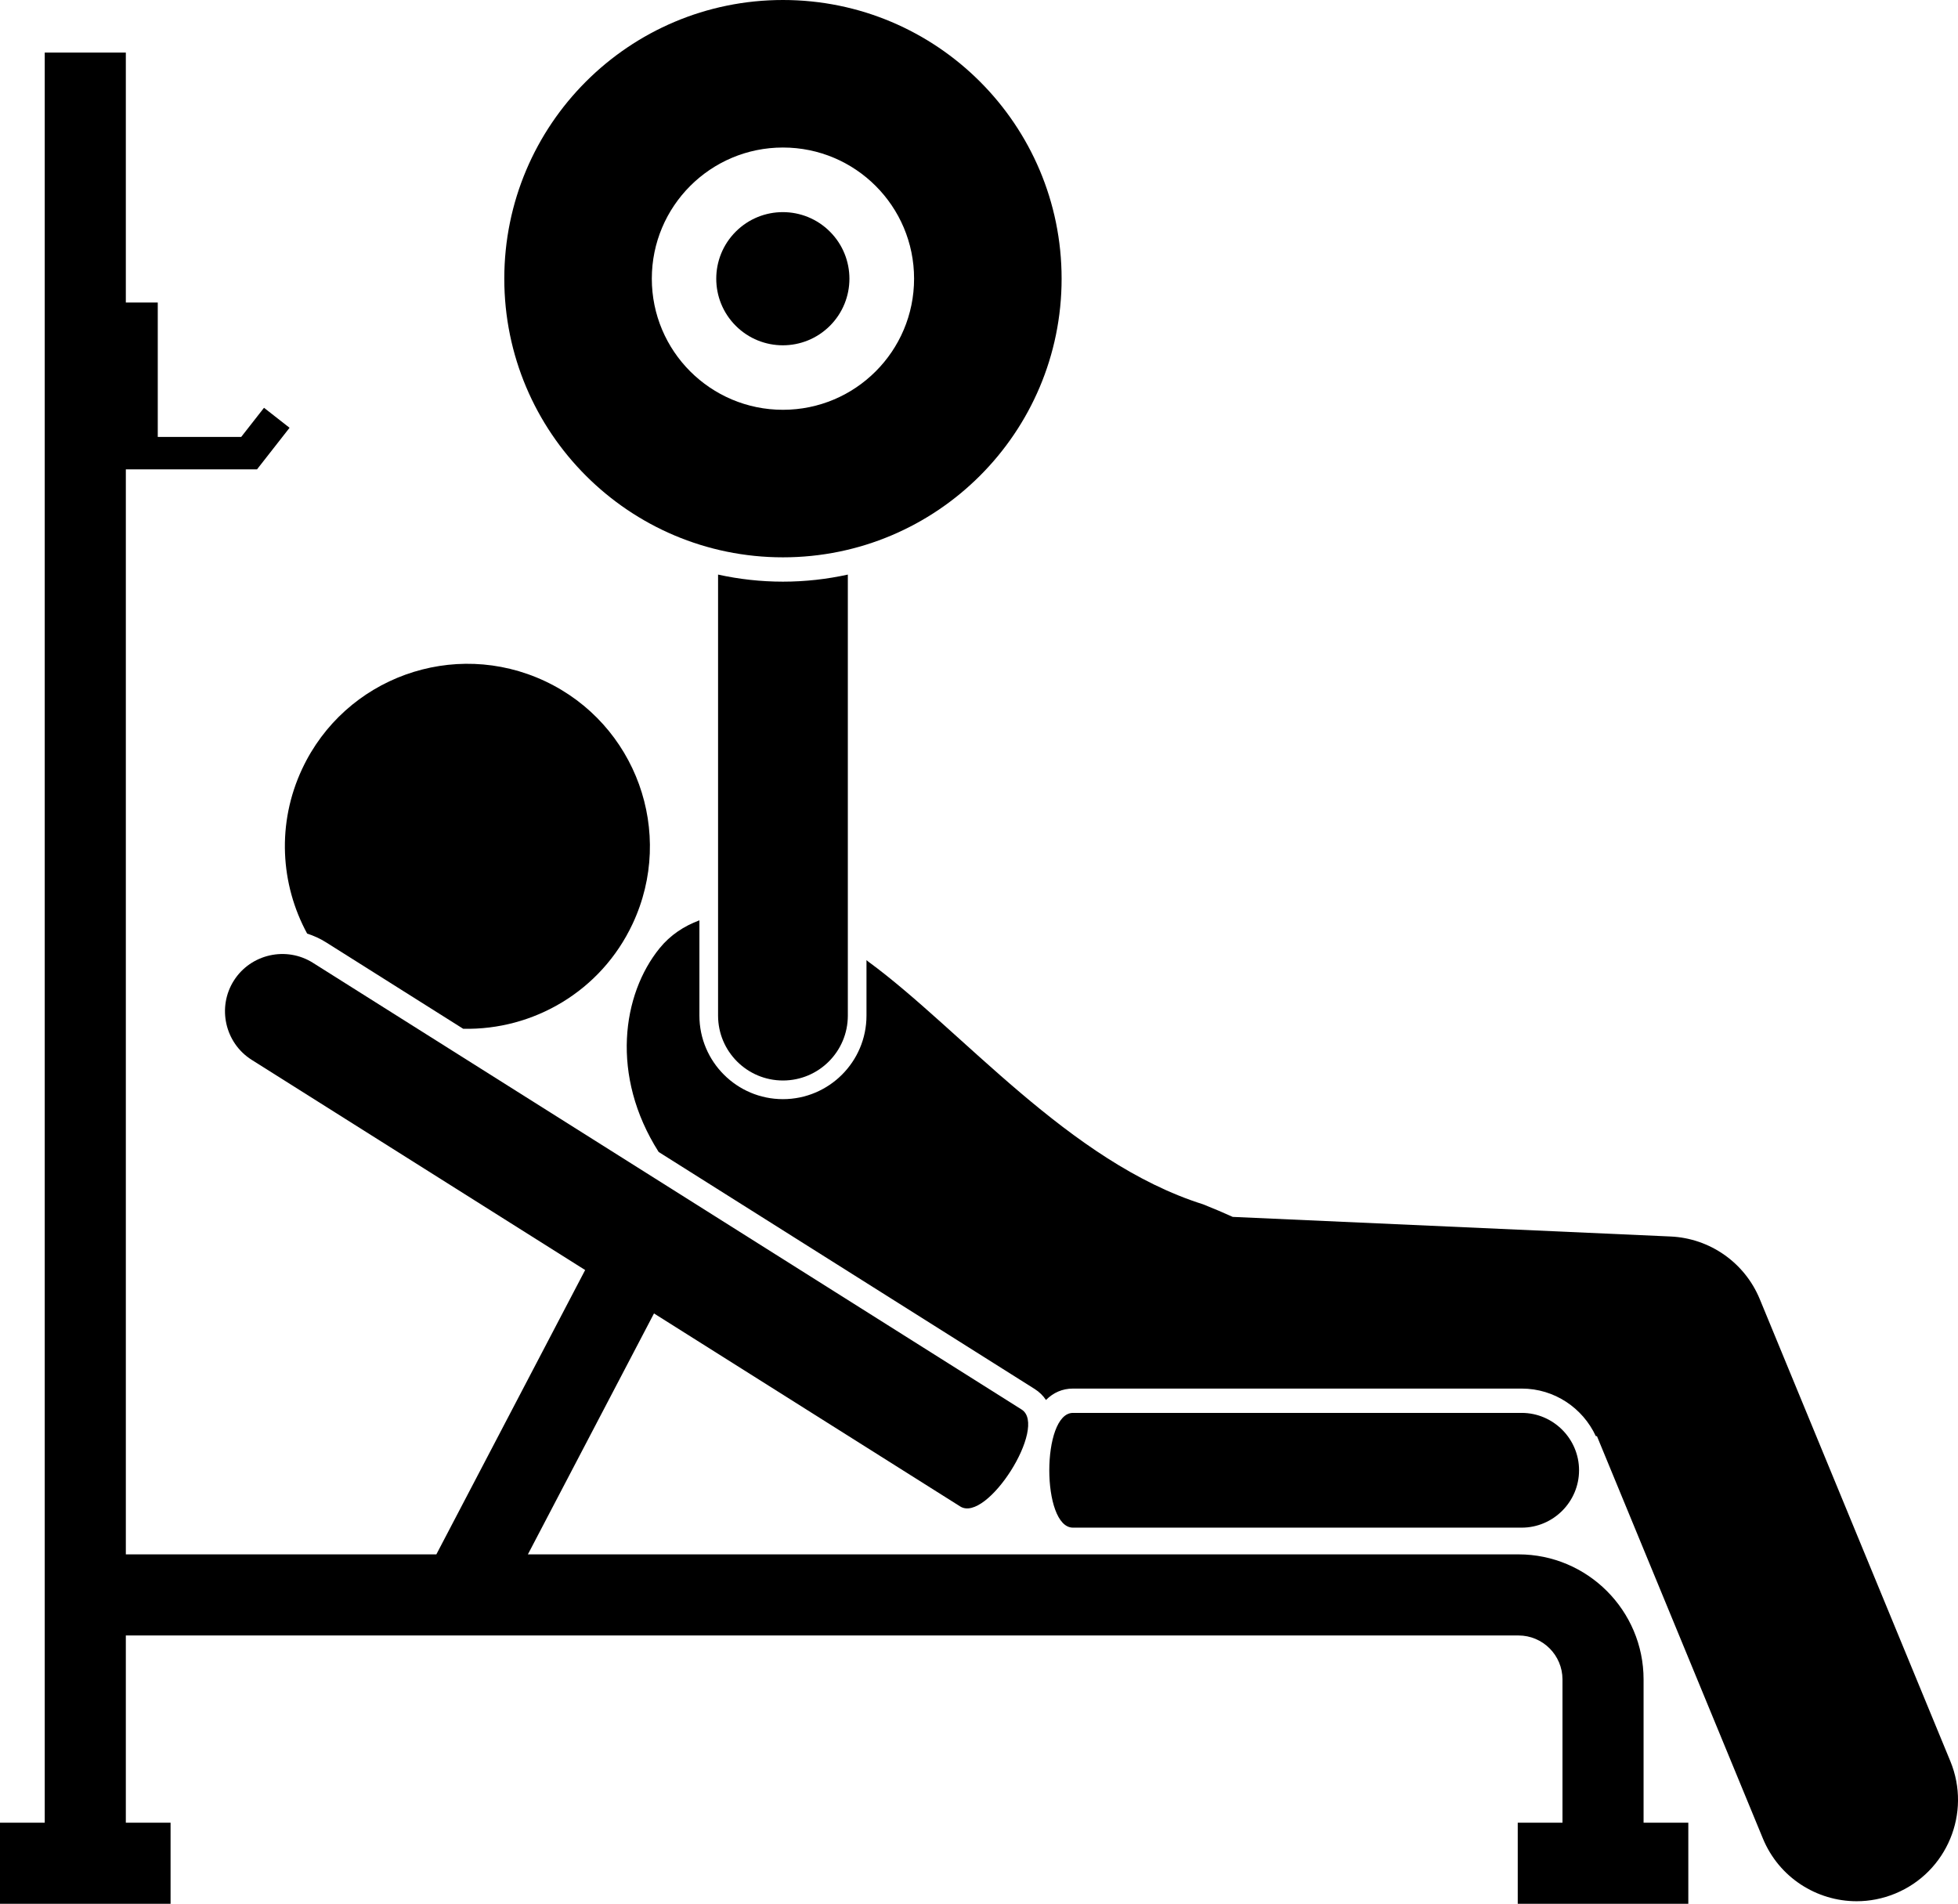<?xml version="1.0" encoding="utf-8"?>
<!-- Generator: Adobe Illustrator 24.1.1, SVG Export Plug-In . SVG Version: 6.00 Build 0)  -->
<svg version="1.1" id="Layer_1" xmlns="http://www.w3.org/2000/svg" x="0px"
     y="0px"
     viewBox="0 0 241.419 234.732" enable-background="new 0 0 241.419 234.732" xml:space="preserve">
<g>
	<path d="M5.516,6.48V224.732H0v10h21.031v-10h-5.516v-23.084h171.716c2.989,0,5.421,2.432,5.421,5.421v17.663h-5.516
		v10h21.031v-10h-5.516v-17.663c0-8.503-6.918-15.421-15.421-15.421H65.088l14.153-27.04l1.395-2.667l37.758,23.799
		c3.286,2.082,10.858-9.868,7.572-11.951l-87.372-55.071c-3.286-2.082-7.679-1.097-9.761,2.189
		s-1.097,7.679,2.189,9.761l41.127,25.923l-1.396,2.667L53.802,191.648H15.516V57.869h16.175l4.011-5.125
		l-3.15-2.465l-2.81,3.59H19.452V37.3h-3.937V6.48H5.516z"/>
    <path d="M57.109,126.843c8.636,0.195,16.986-4.615,20.89-12.938c5.278-11.251,0.436-24.648-10.814-29.926
		c-11.251-5.278-24.648-0.437-29.926,10.814c-3.16,6.737-2.689,14.243,0.612,20.316
		c0.801,0.256,1.585,0.605,2.329,1.076L57.109,126.843z"/>
    <path d="M128.968,172.612c0.909-0.909,2.028-1.406,3.327-1.406h55.326c4.05,0,7.54,2.407,9.139,5.862l0.143,0.006
		l20.458,49.603c1.989,4.823,6.649,7.738,11.561,7.738c1.588,0,3.202-0.305,4.761-0.948
		c6.383-2.632,9.422-9.939,6.79-16.321l-23.495-56.969c-1.853-4.493-6.142-7.504-10.997-7.722l-53.988-2.417
		c-1.095-0.499-2.303-1.012-3.647-1.548c-16.543-5.215-29.779-21.502-41.286-29.927
		c-0.072-0.063-0.15-0.118-0.223-0.18v6.838c0,5.68-4.62,10.3-10.3,10.3
		c-5.68,0-10.3-4.62-10.3-10.3v-11.749c-1.908,0.71-3.596,1.827-4.899,3.429
		c-4.613,5.669-6.116,15.717-0.124,25.134l46.358,29.22C128.151,171.622,128.616,172.078,128.968,172.612z"/>
    <path d="M132.295,188.353h55.326c3.891,0,7.074-3.183,7.074-7.074v-0c0-3.89-3.183-7.074-7.074-7.074h-55.326
		C128.404,174.206,128.404,188.353,132.295,188.353z"/>
    <path d="M88.537,125.221c0,4.418,3.582,8,8,8s8-3.582,8-8v-54.377c-2.579,0.565-5.254,0.872-8,0.872
		c-2.746,0-5.421-0.306-8-0.872V125.221z"/>
    <path d="M96.537,68.716c18.975,0,34.358-15.383,34.358-34.358C130.894,15.383,115.512,0,96.537,0
		S62.179,15.383,62.179,34.358C62.179,53.333,77.561,68.716,96.537,68.716z M80.368,34.358
		c0-8.93,7.239-16.169,16.168-16.169c8.93,0,16.169,7.239,16.169,16.169c0,8.93-7.239,16.168-16.169,16.168
		C87.607,50.526,80.368,43.288,80.368,34.358z"/>
    <ellipse transform="matrix(0.707 -0.707 0.707 0.707 3.98 78.325)" cx="96.537" cy="34.358" rx="8.211"
             ry="8.211"/>
</g>
</svg>
